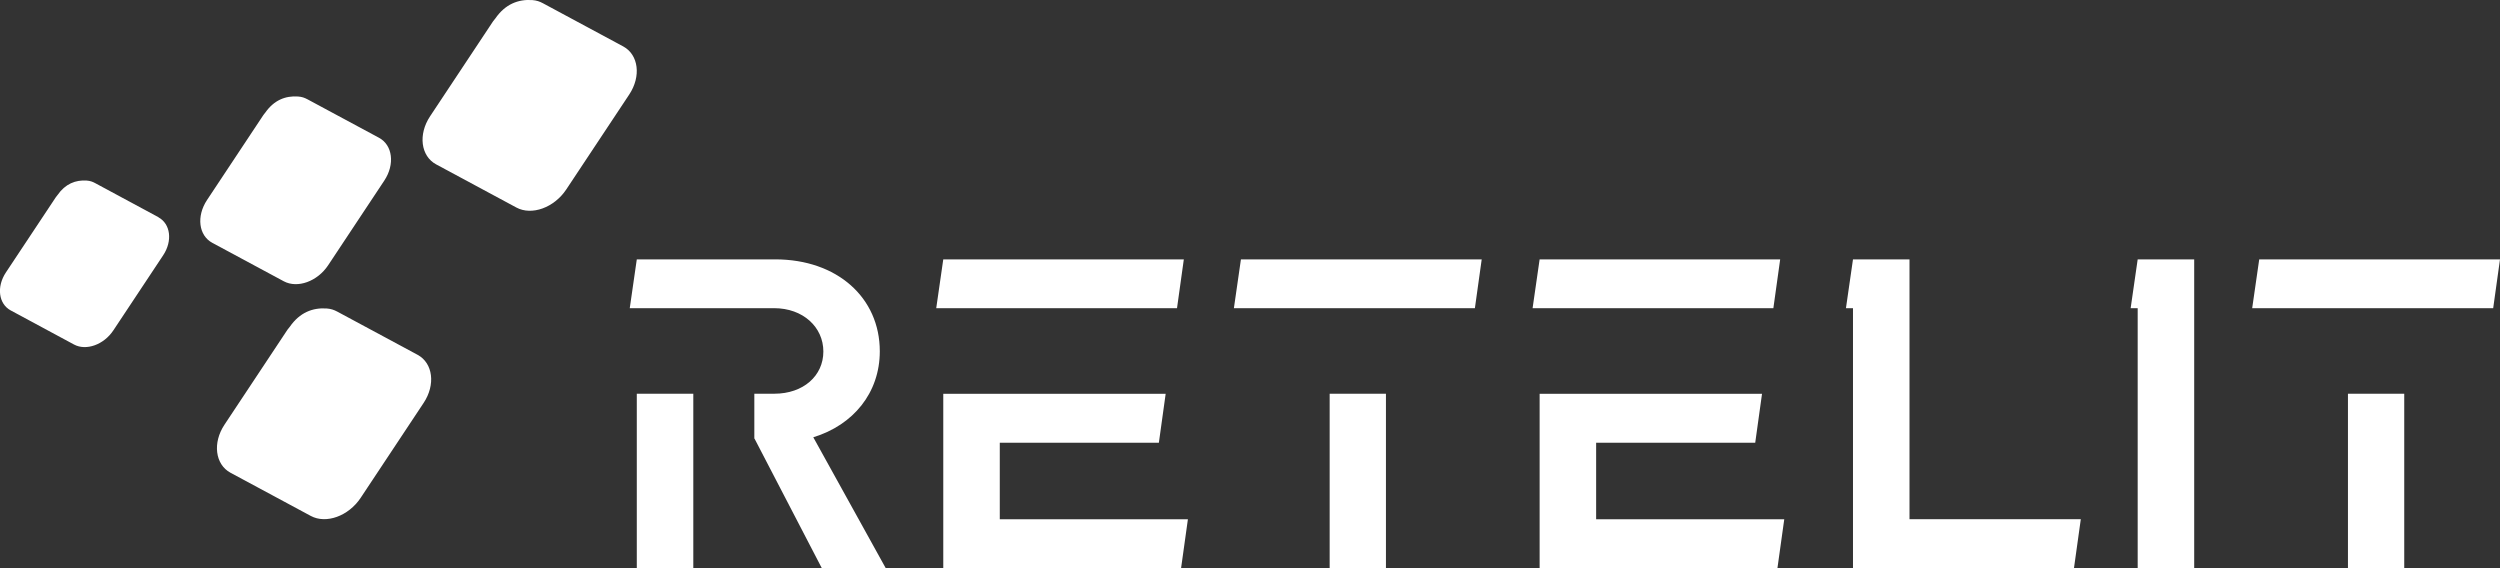 <?xml version="1.0" encoding="UTF-8"?>
<svg id="Livello_1" data-name="Livello 1" xmlns="http://www.w3.org/2000/svg" viewBox="0 0 337.55 76.69">
  <rect x="0" y="0" width="337.55" height="76.69" fill="#333333" stroke="none"/>
  <defs>
    <style>
      .cls-1 {
        fill: #fff;
        stroke-width: 0px;
      }
    </style>
  </defs>
  <g>
    <path class="cls-1" d="M110.95,76.69l-9.07-17.46h-.03v-6.07h2.7c3.92,0,6.62-2.42,6.62-5.7s-2.73-5.85-6.65-5.85h-19.49l.95-6.59h18.69c8.37,0,14.12,5.18,14.12,12.41,0,5.61-3.58,9.96-8.98,11.61l9.77,17.65h-8.64ZM85.98,53.16h7.63v23.53h-7.63v-23.53Z"/>
    <path class="cls-1" d="M159.84,35.02l-.92,6.59h-32.51l.95-6.59h32.48ZM157.39,53.16l-.92,6.62h-21.48v10.33h25.4l-.92,6.59h-32.11v-23.53h30.03Z"/>
    <path class="cls-1" d="M200.06,35.02l-.92,6.59h-32.54l.95-6.59h32.51ZM179.53,53.16h7.6v23.53h-7.6v-23.53Z"/>
    <path class="cls-1" d="M240.36,35.02l-.92,6.59h-32.51l.95-6.59h32.48ZM237.91,53.16l-.92,6.62h-21.48v10.33h25.4l-.92,6.59h-32.11v-23.53h30.03Z"/>
    <path class="cls-1" d="M250.19,41.61h-.95l.95-6.59h7.63v35.08h23.13l-.92,6.59h-29.84v-35.08Z"/>
    <path class="cls-1" d="M288.63,41.61h-.95l.95-6.59h7.63v41.67h-7.63v-35.08Z"/>
    <path class="cls-1" d="M337.55,35.02l-.92,6.59h-32.54l.95-6.59h32.51ZM317.02,53.16h7.6v23.53h-7.6v-23.53Z"/>
  </g>
  <g>
    <path class="cls-1" d="M51.17,18.6l-9.65-5.19c-.42-.22-.75-.34-1.28-.38-1.7-.12-3.25.49-4.44,2.2-.09.12-.19.22-.27.35l-7.58,11.43c-1.45,2.19-1.13,4.79.72,5.78l9.65,5.19c1.85.99,4.54.02,5.99-2.17l7.58-11.43c1.45-2.19,1.13-4.79-.72-5.78Z"/>
    <path class="cls-1" d="M84.15,6.27L73.31.44c-.47-.25-.85-.38-1.44-.43-1.9-.13-3.65.55-4.98,2.47-.1.13-.21.25-.31.39l-8.51,12.83c-1.63,2.45-1.26,5.37.81,6.49l10.84,5.83c2.07,1.12,5.1.02,6.73-2.43l8.51-12.83c1.63-2.45,1.26-5.37-.81-6.49Z"/>
    <path class="cls-1" d="M21.4,29.33l-8.56-4.61c-.37-.2-.67-.3-1.14-.34-1.5-.1-2.88.44-3.93,1.95-.08.1-.17.2-.24.31L.8,36.78c-1.29,1.94-1,4.24.64,5.13l8.56,4.61c1.64.88,4.03.02,5.31-1.92l6.72-10.13c1.29-1.94,1-4.24-.64-5.13Z"/>
    <path class="cls-1" d="M56.39,47.91l-10.84-5.83c-.47-.25-.85-.38-1.44-.43-1.9-.13-3.65.55-4.98,2.47-.1.13-.21.25-.31.39l-8.51,12.83c-1.63,2.45-1.26,5.37.81,6.49l10.84,5.83c2.07,1.12,5.1.02,6.73-2.43l8.51-12.83c1.63-2.45,1.26-5.37-.81-6.49Z"/>
  </g>
</svg>